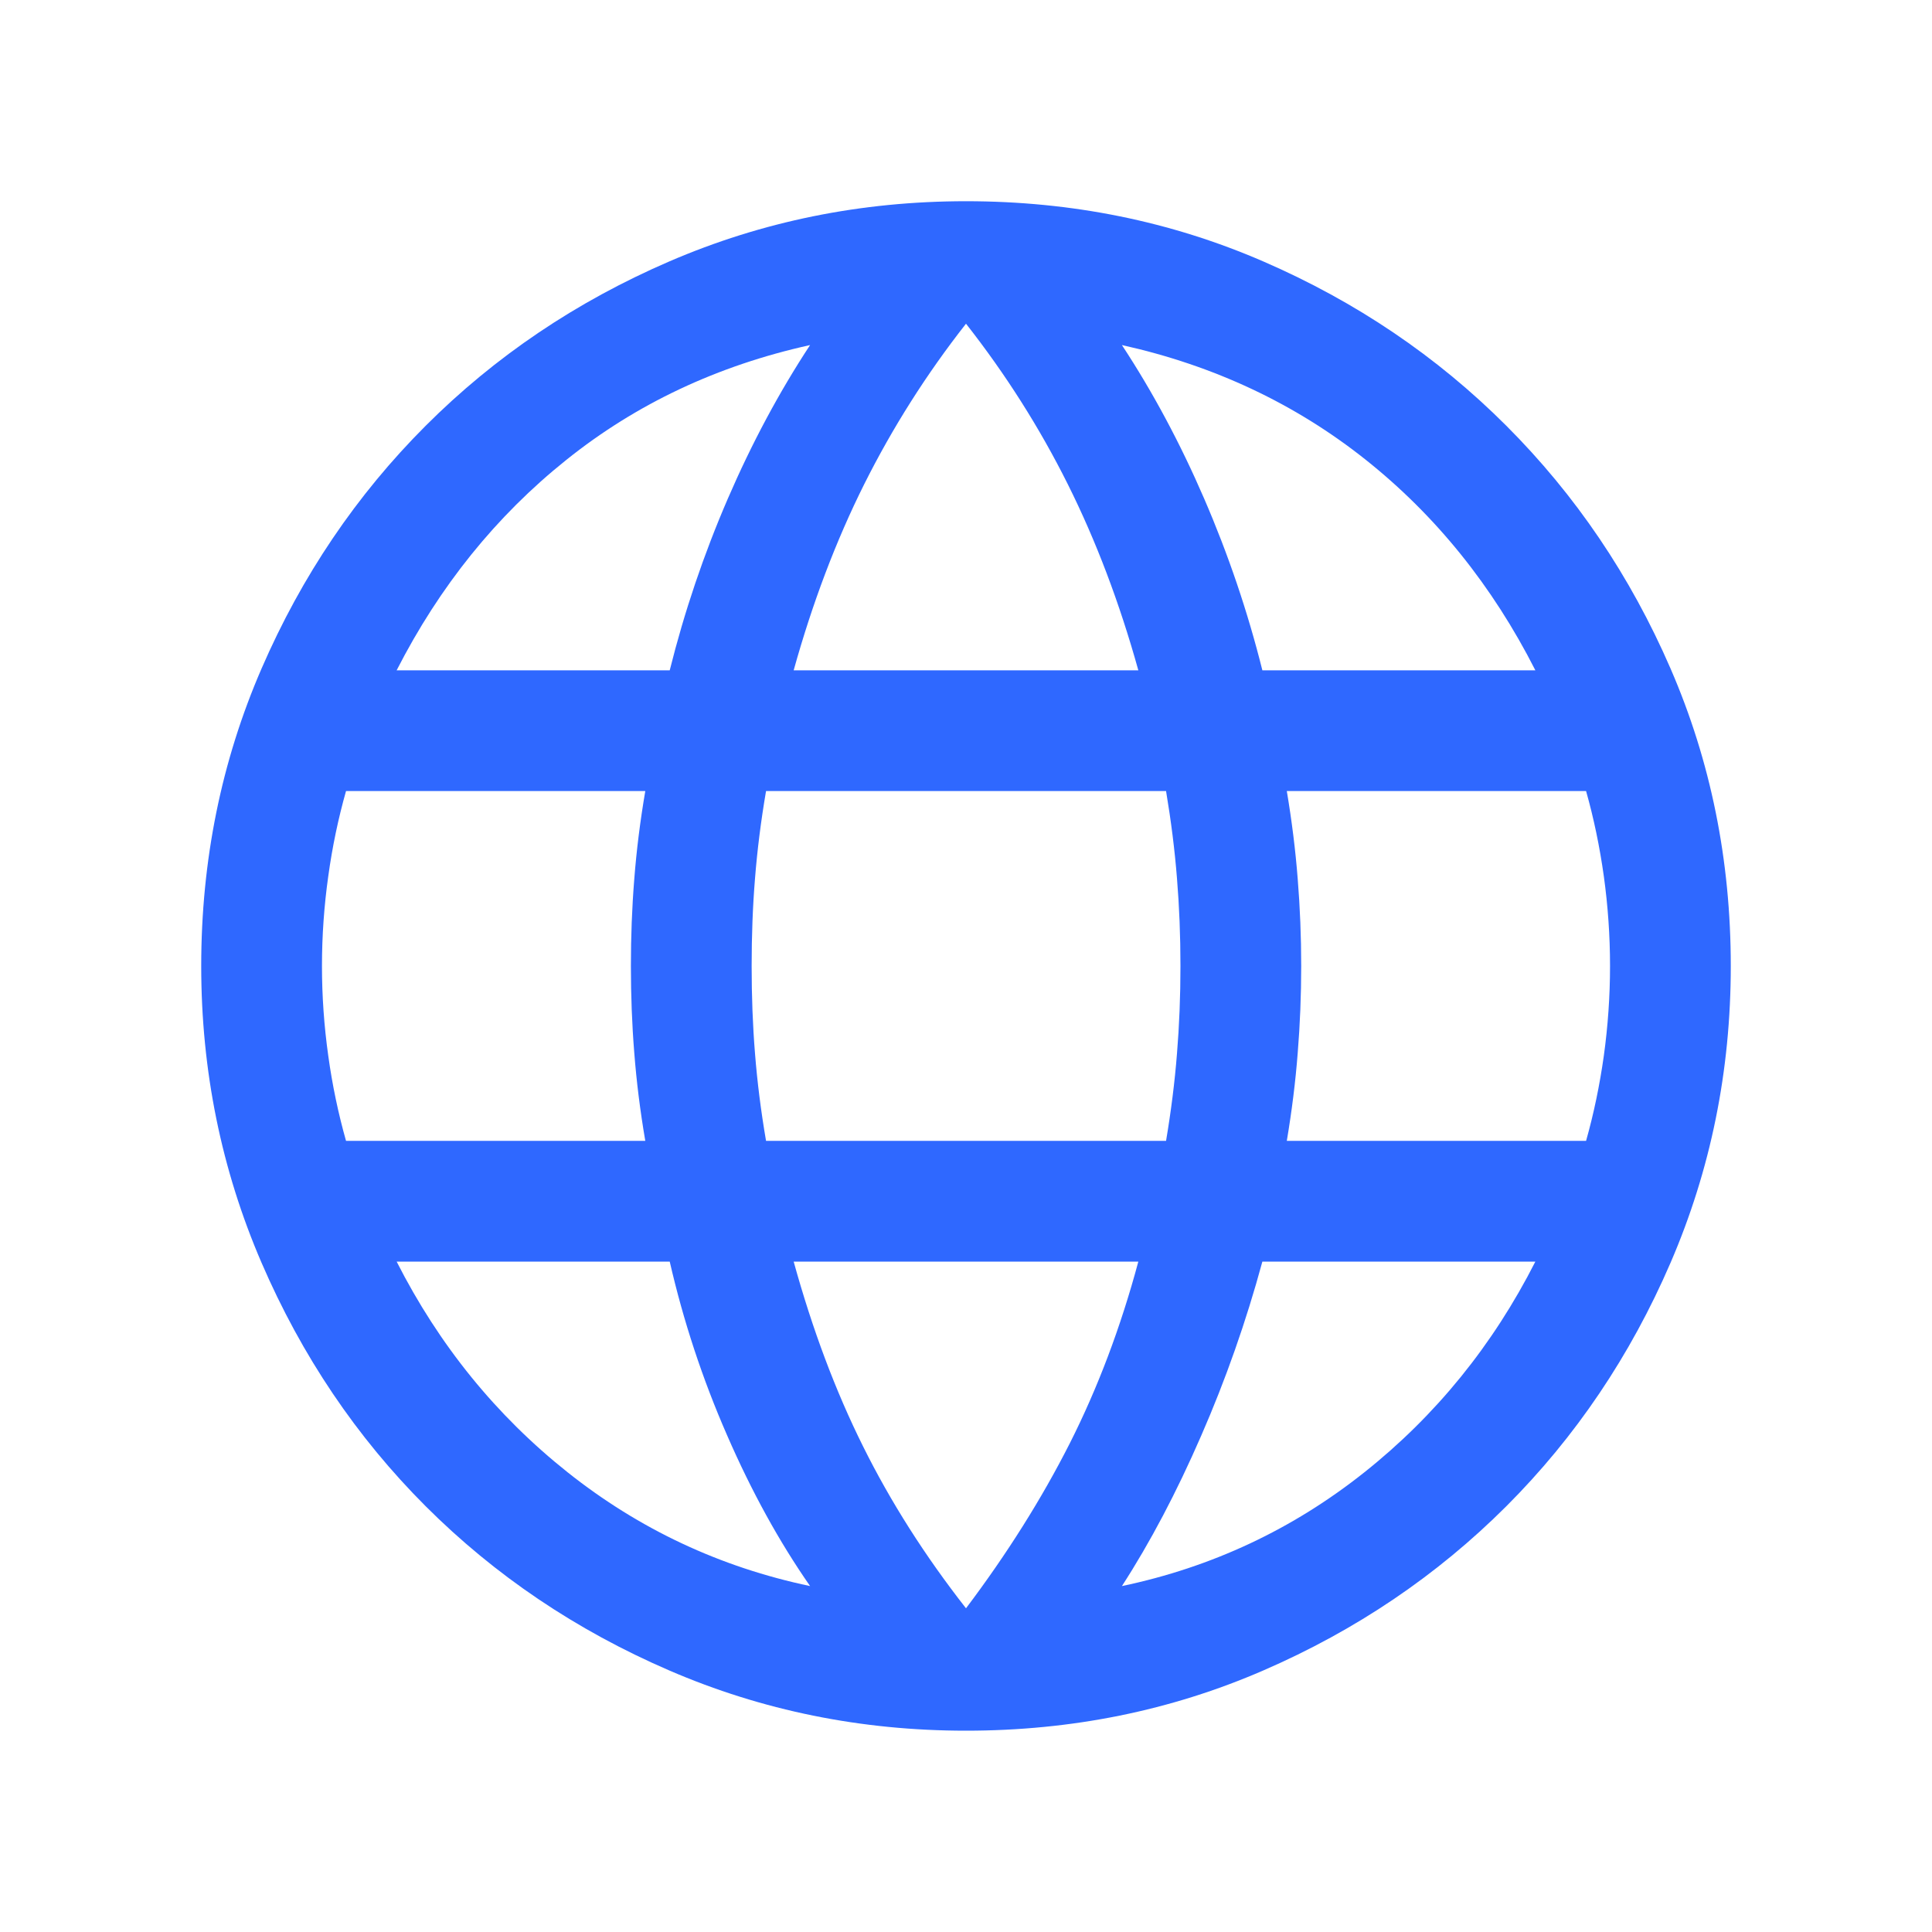 <svg width="20" height="20" viewBox="0 0 20 20" fill="none" xmlns="http://www.w3.org/2000/svg">
<mask id="mask0_165_794" style="mask-type:alpha" maskUnits="userSpaceOnUse" x="0" y="0" width="20" height="20">
<rect width="20" height="20" fill="#D9D9D9"/>
</mask>
<g mask="url(#mask0_165_794)">
<path d="M10 17.916C8.915 17.916 7.89 17.708 6.927 17.292C5.964 16.876 5.124 16.309 4.407 15.593C3.69 14.876 3.124 14.036 2.708 13.073C2.292 12.109 2.083 11.085 2.083 10C2.083 8.906 2.292 7.879 2.708 6.92C3.124 5.961 3.69 5.124 4.407 4.407C5.124 3.69 5.964 3.123 6.927 2.707C7.89 2.291 8.915 2.083 10 2.083C11.094 2.083 12.121 2.291 13.079 2.707C14.038 3.123 14.876 3.69 15.593 4.407C16.31 5.124 16.877 5.961 17.293 6.92C17.709 7.879 17.917 8.906 17.917 10C17.917 11.085 17.709 12.109 17.293 13.073C16.877 14.036 16.31 14.876 15.593 15.593C14.876 16.309 14.038 16.876 13.079 17.292C12.121 17.708 11.094 17.916 10 17.916ZM10 16.649C10.425 16.085 10.783 15.516 11.074 14.942C11.364 14.368 11.601 13.741 11.784 13.06H8.216C8.41 13.762 8.649 14.4 8.935 14.974C9.22 15.548 9.575 16.106 10 16.649ZM8.386 16.419C8.067 15.961 7.78 15.44 7.526 14.856C7.271 14.273 7.074 13.674 6.933 13.06H4.106C4.546 13.926 5.136 14.653 5.877 15.242C6.617 15.83 7.454 16.223 8.386 16.419ZM11.614 16.419C12.547 16.223 13.383 15.83 14.123 15.242C14.864 14.653 15.454 13.926 15.894 13.06H13.068C12.9 13.679 12.689 14.28 12.434 14.864C12.18 15.448 11.907 15.966 11.614 16.419ZM3.582 11.81H6.68C6.627 11.501 6.589 11.197 6.566 10.899C6.542 10.602 6.531 10.302 6.531 10C6.531 9.697 6.542 9.397 6.566 9.1C6.589 8.802 6.627 8.499 6.68 8.189H3.582C3.502 8.472 3.44 8.766 3.398 9.072C3.355 9.377 3.333 9.687 3.333 10C3.333 10.313 3.355 10.622 3.398 10.928C3.44 11.233 3.502 11.527 3.582 11.81ZM7.93 11.81H12.071C12.123 11.501 12.161 11.2 12.184 10.908C12.208 10.615 12.22 10.313 12.22 10C12.22 9.687 12.208 9.384 12.184 9.092C12.161 8.8 12.123 8.499 12.071 8.189H7.93C7.877 8.499 7.839 8.8 7.816 9.092C7.792 9.384 7.781 9.687 7.781 10C7.781 10.313 7.792 10.615 7.816 10.908C7.839 11.2 7.877 11.501 7.93 11.81ZM13.321 11.81H16.419C16.499 11.527 16.56 11.233 16.603 10.928C16.645 10.622 16.667 10.313 16.667 10C16.667 9.687 16.645 9.377 16.603 9.072C16.56 8.766 16.499 8.472 16.419 8.189H13.321C13.373 8.499 13.411 8.802 13.434 9.1C13.458 9.397 13.47 9.697 13.47 10C13.47 10.302 13.458 10.602 13.434 10.899C13.411 11.197 13.373 11.501 13.321 11.81ZM13.068 6.939H15.894C15.449 6.063 14.863 5.336 14.136 4.758C13.409 4.18 12.568 3.784 11.614 3.572C11.933 4.057 12.217 4.587 12.466 5.163C12.715 5.739 12.916 6.331 13.068 6.939ZM8.216 6.939H11.784C11.59 6.242 11.347 5.6 11.054 5.013C10.761 4.426 10.409 3.872 10 3.351C9.591 3.872 9.24 4.426 8.946 5.013C8.653 5.6 8.41 6.242 8.216 6.939ZM4.106 6.939H6.933C7.085 6.331 7.285 5.739 7.534 5.163C7.783 4.587 8.067 4.057 8.386 3.572C7.427 3.784 6.585 4.181 5.861 4.762C5.136 5.342 4.551 6.068 4.106 6.939Z" fill="#2F68FF"/>
</g>
</svg>
